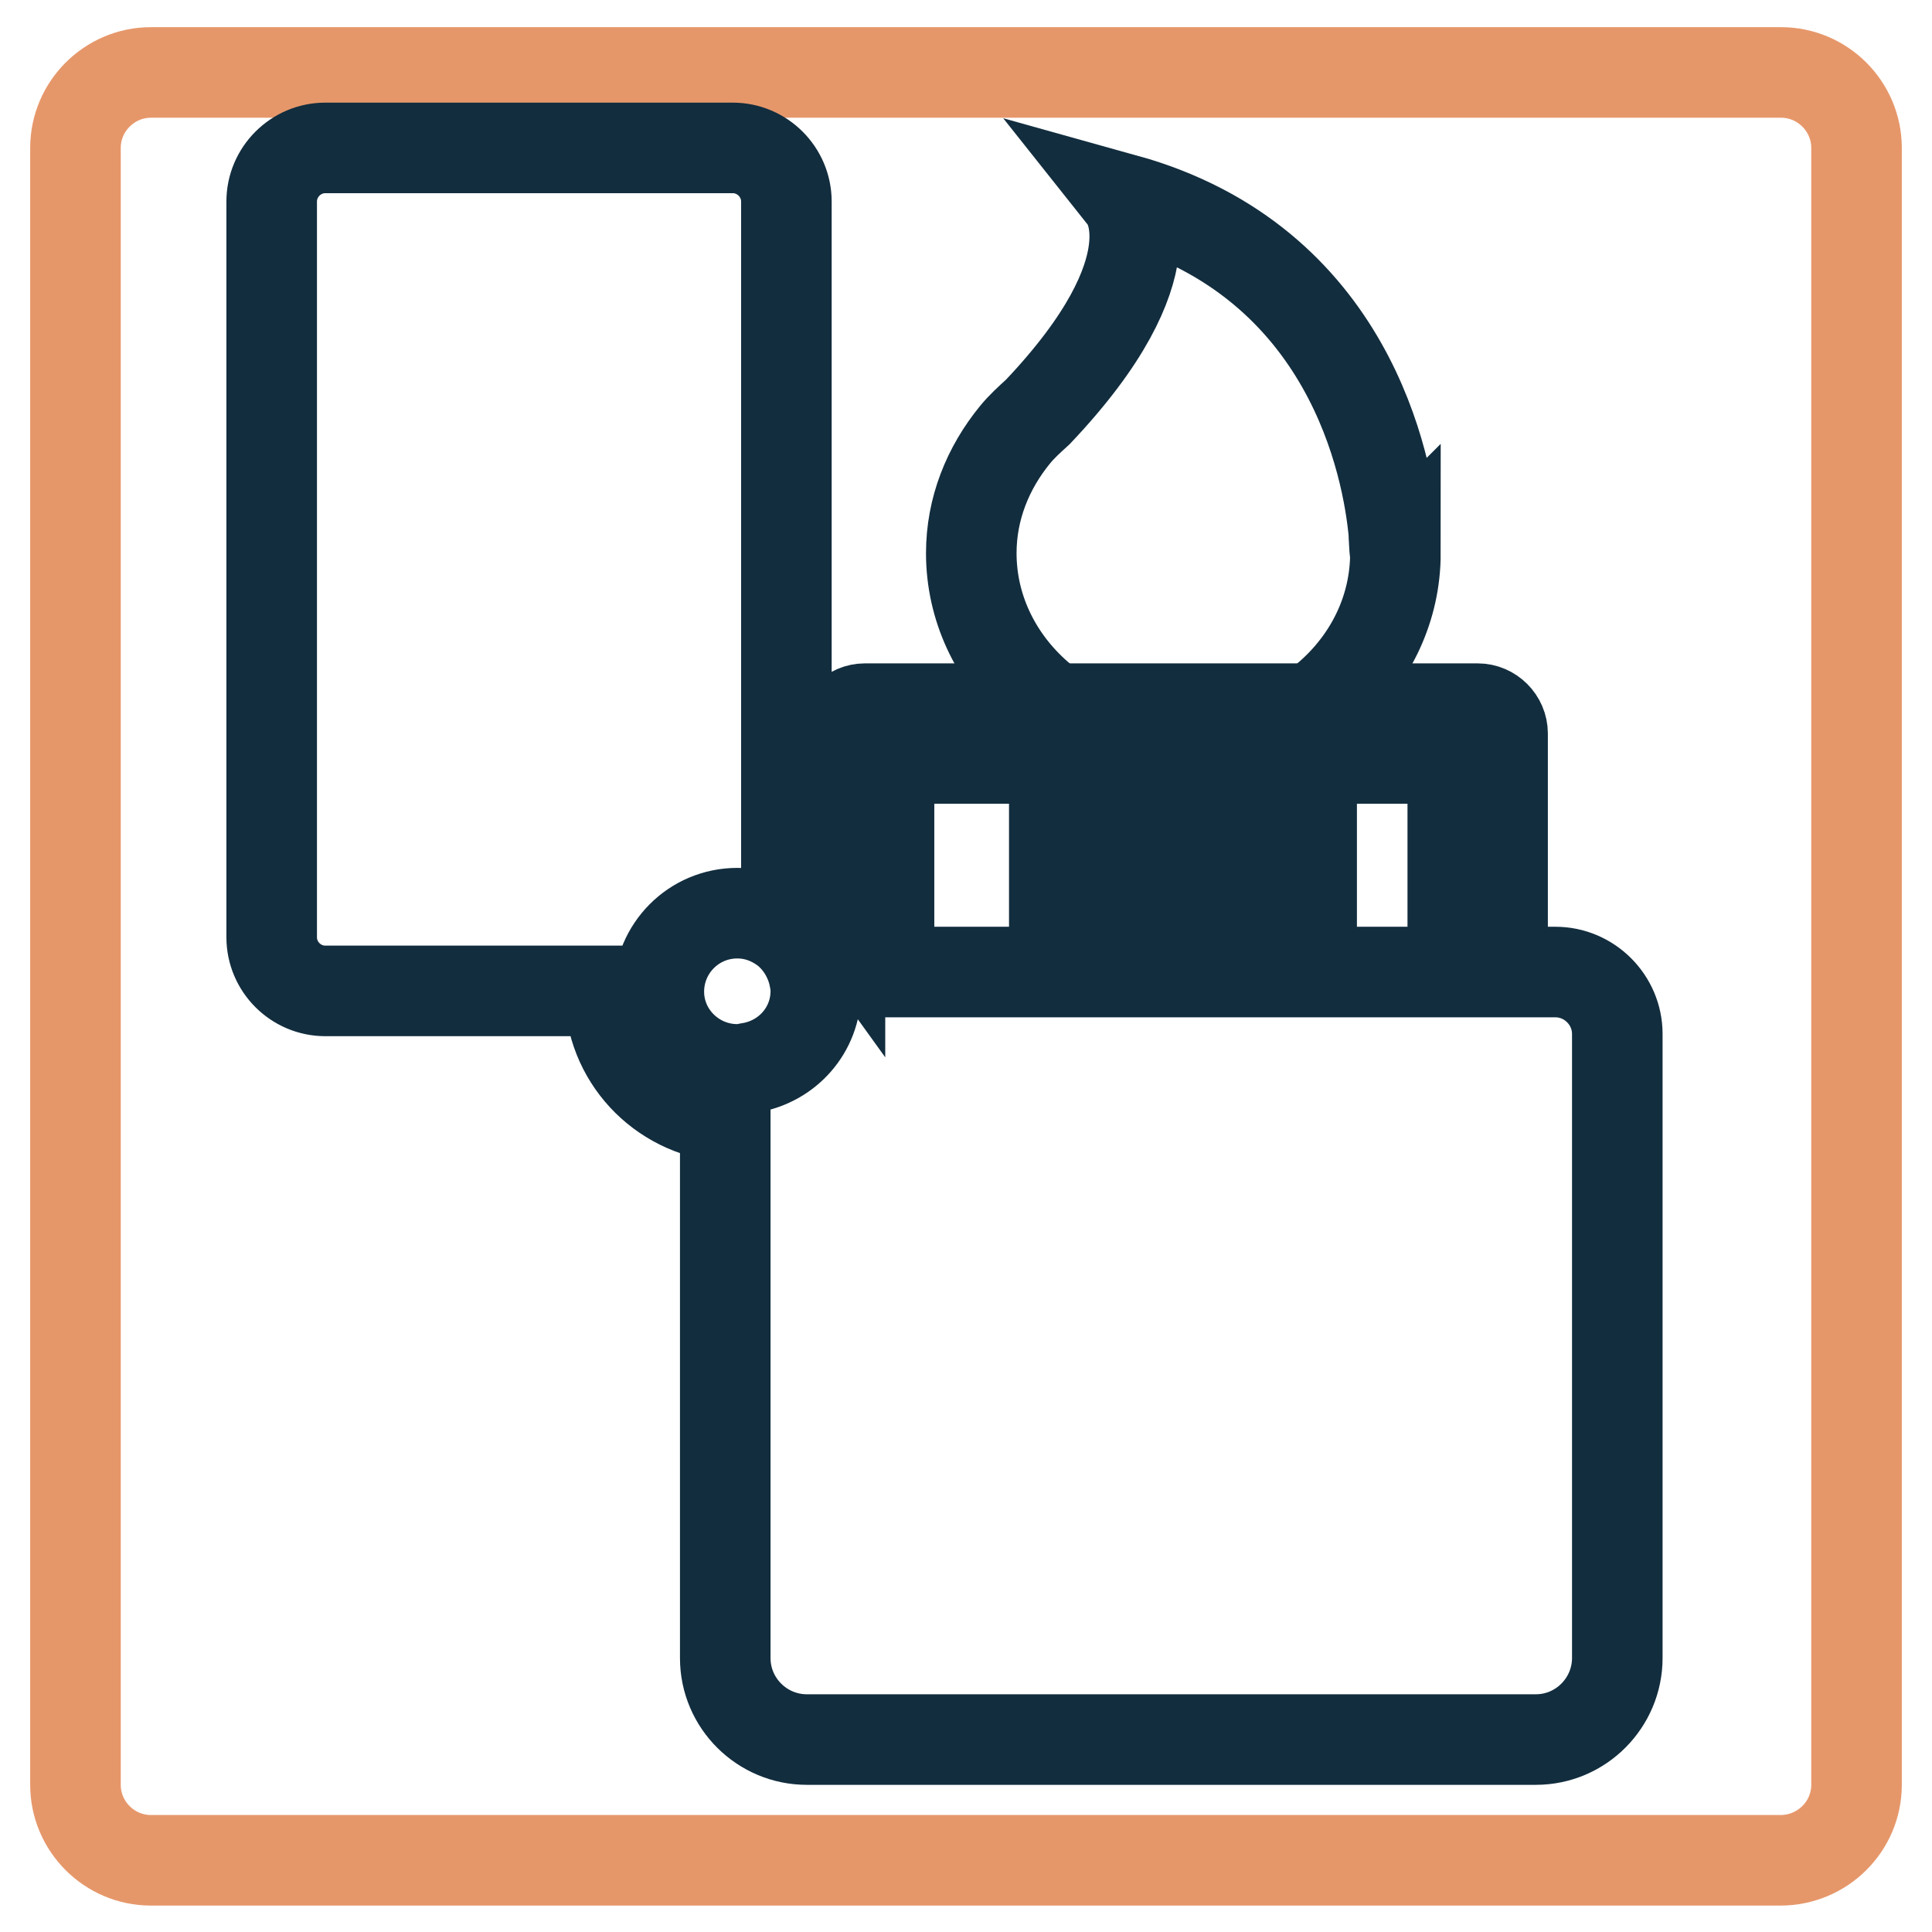 <?xml version="1.0" encoding="utf-8"?>
<!-- Svg Vector Icons : http://www.onlinewebfonts.com/icon -->
<!DOCTYPE svg PUBLIC "-//W3C//DTD SVG 1.1//EN" "http://www.w3.org/Graphics/SVG/1.1/DTD/svg11.dtd">
<svg version="1.1" xmlns="http://www.w3.org/2000/svg" xmlns:xlink="http://www.w3.org/1999/xlink" x="0px" y="0px" viewBox="0 0 256 256" enable-background="new 0 0 256 256" xml:space="preserve">
<g> <path stroke-width="12" fill-opacity="0" stroke="#e6976a"  d="M235.9,246.5H20c-5.5,0-10-4.5-10-10V19.6c0-5.5,4.5-10,10-10H236c5.5,0,10,4.5,10,10v216.9 C246,242,241.5,246.5,235.9,246.5L235.9,246.5z"/> <path stroke-width="12" fill-opacity="0" stroke="#122d3e"  d="M206.1,128.8h-7V97.2c0-1.8-1.5-3.3-3.3-3.3h-81.2c-1.8,0-3.3,1.5-3.3,3.3v24.3c-1.8-2.5-4.2-4.5-7.1-5.7 V26.7c0-3.9-3.2-7.1-7.1-7.1H43.1c-3.9,0-7.1,3.2-7.1,7.1v97.5c0,3.9,3.2,7.1,7.1,7.1h37.7c0,8.8,6.7,15.9,15.3,16.7h0v71.7 c0,6,4.9,10.8,10.8,10.8h96.6c6,0,10.8-4.9,10.8-10.8V137C214.3,132.5,210.6,128.8,206.1,128.8L206.1,128.8z M87.3,131.4 c0-5.7,4.6-10.4,10.4-10.4c2.5,0,4.7,0.9,6.5,2.3c1.7,1.4,2.9,3.3,3.5,5.4c0.2,0.8,0.4,1.7,0.4,2.6c0,5.2-3.8,9.4-8.8,10.2 c-0.5,0.1-1,0.2-1.6,0.2C92,141.7,87.3,137.1,87.3,131.4z M192.5,128.8h-74.7v-28.3h74.7V128.8z"/> <path stroke-width="12" fill-opacity="0" stroke="#122d3e"  d="M139.7,106.8h6.5v15.4h-6.5V106.8z M153.5,106.8h6.5v15.4h-6.5V106.8z M167.3,106.8h6.5v15.4h-6.5V106.8z  M184.7,71c0-0.1,0-0.2,0-0.3c-0.8-8.8-5.8-36-35.6-44.3c0,0,6.9,8.7-11.6,28.2c-1.1,1-2.1,1.9-3,3c0,0,0,0,0,0 c-3.6,4.4-5.8,9.8-5.8,15.7c0,14.3,12.6,26,28.1,26c15.5,0,28.1-11.6,28.1-26C184.8,73.4,184.8,72.5,184.7,71L184.7,71z"/></g>
</svg>